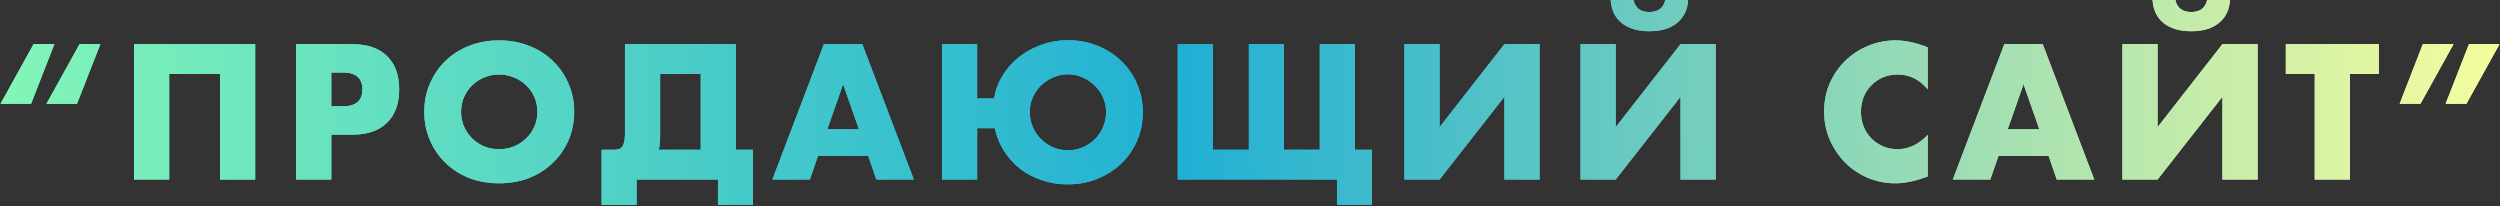 <?xml version="1.0" encoding="UTF-8"?> <svg xmlns="http://www.w3.org/2000/svg" width="1114" height="92" viewBox="0 0 1114 92" fill="none"><rect x="0" y="0" width="1114" height="92" fill="#333333" stroke="none"/> <path d="M13.84 46.24H0.24L14.96 19.68H24.24L13.84 46.24ZM34.32 46.24H20.72L35.44 19.68H44.72L34.32 46.24Z" fill="url(#paint0_linear_403_10)"></path> <path d="M13.84 46.24H0.24L14.96 19.68H24.24L13.84 46.24ZM34.32 46.24H20.72L35.44 19.68H44.72L34.32 46.24Z" fill="url(#paint1_linear_403_10)"></path> <path d="M113.717 80H98.037V32.96H75.397V80H59.717V19.68H113.717V80Z" fill="url(#paint2_linear_403_10)"></path> <path d="M113.717 80H98.037V32.96H75.397V80H59.717V19.68H113.717V80Z" fill="url(#paint3_linear_403_10)"></path> <path d="M147.637 47.36H152.838C158.598 47.36 161.478 44.853 161.478 39.84C161.478 34.827 158.598 32.32 152.838 32.32H147.637V47.36ZM147.637 80H131.958V19.68H156.918C163.691 19.68 168.864 21.44 172.438 24.96C176.064 28.48 177.878 33.44 177.878 39.84C177.878 46.24 176.064 51.2 172.438 54.72C168.864 58.24 163.691 60 156.918 60H147.637V80Z" fill="url(#paint4_linear_403_10)"></path> <path d="M147.637 47.36H152.838C158.598 47.36 161.478 44.853 161.478 39.84C161.478 34.827 158.598 32.32 152.838 32.32H147.637V47.36ZM147.637 80H131.958V19.68H156.918C163.691 19.68 168.864 21.44 172.438 24.96C176.064 28.48 177.878 33.44 177.878 39.84C177.878 46.24 176.064 51.2 172.438 54.72C168.864 58.24 163.691 60 156.918 60H147.637V80Z" fill="url(#paint5_linear_403_10)"></path> <path d="M205.456 49.84C205.456 52.24 205.91 54.453 206.816 56.48C207.723 58.507 208.95 60.267 210.496 61.76C212.043 63.253 213.83 64.427 215.856 65.28C217.936 66.08 220.123 66.48 222.416 66.48C224.71 66.48 226.87 66.08 228.896 65.28C230.976 64.427 232.79 63.253 234.336 61.76C235.936 60.267 237.19 58.507 238.096 56.48C239.003 54.453 239.456 52.24 239.456 49.84C239.456 47.44 239.003 45.227 238.096 43.2C237.19 41.173 235.936 39.413 234.336 37.92C232.79 36.427 230.976 35.28 228.896 34.48C226.87 33.627 224.71 33.2 222.416 33.2C220.123 33.2 217.936 33.627 215.856 34.48C213.83 35.28 212.043 36.427 210.496 37.92C208.95 39.413 207.723 41.173 206.816 43.2C205.91 45.227 205.456 47.44 205.456 49.84ZM189.056 49.84C189.056 45.36 189.883 41.2 191.536 37.36C193.19 33.467 195.483 30.08 198.416 27.2C201.35 24.32 204.843 22.08 208.896 20.48C213.003 18.827 217.51 18 222.416 18C227.27 18 231.75 18.827 235.856 20.48C239.963 22.08 243.483 24.32 246.416 27.2C249.403 30.08 251.723 33.467 253.376 37.36C255.03 41.2 255.856 45.36 255.856 49.84C255.856 54.32 255.03 58.507 253.376 62.4C251.723 66.24 249.403 69.6 246.416 72.48C243.483 75.36 239.963 77.627 235.856 79.28C231.75 80.88 227.27 81.68 222.416 81.68C217.51 81.68 213.003 80.88 208.896 79.28C204.843 77.627 201.35 75.36 198.416 72.48C195.483 69.6 193.19 66.24 191.536 62.4C189.883 58.507 189.056 54.32 189.056 49.84Z" fill="url(#paint6_linear_403_10)"></path> <path d="M205.456 49.84C205.456 52.24 205.91 54.453 206.816 56.48C207.723 58.507 208.95 60.267 210.496 61.76C212.043 63.253 213.83 64.427 215.856 65.28C217.936 66.08 220.123 66.48 222.416 66.48C224.71 66.48 226.87 66.08 228.896 65.28C230.976 64.427 232.79 63.253 234.336 61.76C235.936 60.267 237.19 58.507 238.096 56.48C239.003 54.453 239.456 52.24 239.456 49.84C239.456 47.44 239.003 45.227 238.096 43.2C237.19 41.173 235.936 39.413 234.336 37.92C232.79 36.427 230.976 35.28 228.896 34.48C226.87 33.627 224.71 33.2 222.416 33.2C220.123 33.2 217.936 33.627 215.856 34.48C213.83 35.28 212.043 36.427 210.496 37.92C208.95 39.413 207.723 41.173 206.816 43.2C205.91 45.227 205.456 47.44 205.456 49.84ZM189.056 49.84C189.056 45.36 189.883 41.2 191.536 37.36C193.19 33.467 195.483 30.08 198.416 27.2C201.35 24.32 204.843 22.08 208.896 20.48C213.003 18.827 217.51 18 222.416 18C227.27 18 231.75 18.827 235.856 20.48C239.963 22.08 243.483 24.32 246.416 27.2C249.403 30.08 251.723 33.467 253.376 37.36C255.03 41.2 255.856 45.36 255.856 49.84C255.856 54.32 255.03 58.507 253.376 62.4C251.723 66.24 249.403 69.6 246.416 72.48C243.483 75.36 239.963 77.627 235.856 79.28C231.75 80.88 227.27 81.68 222.416 81.68C217.51 81.68 213.003 80.88 208.896 79.28C204.843 77.627 201.35 75.36 198.416 72.48C195.483 69.6 193.19 66.24 191.536 62.4C189.883 58.507 189.056 54.32 189.056 49.84Z" fill="url(#paint7_linear_403_10)"></path> <path d="M312.241 32.96H294.161V59.84C294.161 61.387 294.107 62.693 294.001 63.76C293.947 64.827 293.787 65.813 293.521 66.72H312.241V32.96ZM273.601 66.72C275.627 66.72 276.934 66.133 277.521 64.96C278.161 63.733 278.481 61.973 278.481 59.68V19.68H327.921V66.72H335.521V91.28H319.921V80H283.681V91.28H268.081V66.72H273.601Z" fill="url(#paint8_linear_403_10)"></path> <path d="M312.241 32.96H294.161V59.84C294.161 61.387 294.107 62.693 294.001 63.76C293.947 64.827 293.787 65.813 293.521 66.72H312.241V32.96ZM273.601 66.72C275.627 66.72 276.934 66.133 277.521 64.96C278.161 63.733 278.481 61.973 278.481 59.68V19.68H327.921V66.72H335.521V91.28H319.921V80H283.681V91.28H268.081V66.72H273.601Z" fill="url(#paint9_linear_403_10)"></path> <path d="M382.729 57.6L375.689 37.52L368.649 57.6H382.729ZM386.889 69.52H364.489L360.889 80H344.169L367.129 19.68H384.249L407.209 80H390.489L386.889 69.52Z" fill="url(#paint10_linear_403_10)"></path> <path d="M382.729 57.6L375.689 37.52L368.649 57.6H382.729ZM386.889 69.52H364.489L360.889 80H344.169L367.129 19.68H384.249L407.209 80H390.489L386.889 69.52Z" fill="url(#paint11_linear_403_10)"></path> <path d="M458.868 49.84C458.868 52.187 459.295 54.4 460.148 56.48C461.055 58.56 462.281 60.373 463.828 61.92C465.375 63.467 467.161 64.693 469.188 65.6C471.268 66.507 473.508 66.96 475.908 66.96C478.201 66.96 480.361 66.533 482.388 65.68C484.468 64.773 486.281 63.573 487.828 62.08C489.375 60.533 490.601 58.72 491.508 56.64C492.415 54.56 492.868 52.347 492.868 50C492.868 47.653 492.415 45.467 491.508 43.44C490.601 41.36 489.348 39.573 487.748 38.08C486.201 36.533 484.388 35.333 482.308 34.48C480.281 33.573 478.121 33.12 475.828 33.12C473.588 33.12 471.428 33.573 469.348 34.48C467.321 35.333 465.508 36.533 463.908 38.08C462.361 39.573 461.135 41.333 460.228 43.36C459.321 45.387 458.868 47.547 458.868 49.84ZM435.428 80H419.748V19.68H435.428V43.84H442.948C443.588 40.107 444.895 36.667 446.868 33.52C448.841 30.32 451.295 27.573 454.228 25.28C457.161 22.987 460.468 21.2 464.148 19.92C467.828 18.587 471.721 17.92 475.828 17.92C480.628 17.92 485.055 18.747 489.108 20.4C493.215 22.053 496.761 24.347 499.748 27.28C502.735 30.16 505.055 33.547 506.708 37.44C508.415 41.333 509.268 45.52 509.268 50C509.268 54.48 508.415 58.693 506.708 62.64C505.055 66.533 502.735 69.92 499.748 72.8C496.761 75.68 493.188 77.973 489.028 79.68C484.921 81.333 480.441 82.16 475.588 82.16C471.641 82.16 467.881 81.547 464.308 80.32C460.735 79.147 457.508 77.467 454.628 75.28C451.801 73.04 449.401 70.4 447.428 67.36C445.455 64.267 444.068 60.853 443.268 57.12H435.428V80Z" fill="url(#paint12_linear_403_10)"></path> <path d="M458.868 49.84C458.868 52.187 459.295 54.4 460.148 56.48C461.055 58.56 462.281 60.373 463.828 61.92C465.375 63.467 467.161 64.693 469.188 65.6C471.268 66.507 473.508 66.96 475.908 66.96C478.201 66.96 480.361 66.533 482.388 65.68C484.468 64.773 486.281 63.573 487.828 62.08C489.375 60.533 490.601 58.72 491.508 56.64C492.415 54.56 492.868 52.347 492.868 50C492.868 47.653 492.415 45.467 491.508 43.44C490.601 41.36 489.348 39.573 487.748 38.08C486.201 36.533 484.388 35.333 482.308 34.48C480.281 33.573 478.121 33.12 475.828 33.12C473.588 33.12 471.428 33.573 469.348 34.48C467.321 35.333 465.508 36.533 463.908 38.08C462.361 39.573 461.135 41.333 460.228 43.36C459.321 45.387 458.868 47.547 458.868 49.84ZM435.428 80H419.748V19.68H435.428V43.84H442.948C443.588 40.107 444.895 36.667 446.868 33.52C448.841 30.32 451.295 27.573 454.228 25.28C457.161 22.987 460.468 21.2 464.148 19.92C467.828 18.587 471.721 17.92 475.828 17.92C480.628 17.92 485.055 18.747 489.108 20.4C493.215 22.053 496.761 24.347 499.748 27.28C502.735 30.16 505.055 33.547 506.708 37.44C508.415 41.333 509.268 45.52 509.268 50C509.268 54.48 508.415 58.693 506.708 62.64C505.055 66.533 502.735 69.92 499.748 72.8C496.761 75.68 493.188 77.973 489.028 79.68C484.921 81.333 480.441 82.16 475.588 82.16C471.641 82.16 467.881 81.547 464.308 80.32C460.735 79.147 457.508 77.467 454.628 75.28C451.801 73.04 449.401 70.4 447.428 67.36C445.455 64.267 444.068 60.853 443.268 57.12H435.428V80Z" fill="url(#paint13_linear_403_10)"></path> <path d="M611.361 66.72V91.28H595.761V80H524.801V19.68H540.481V66.72H556.481V19.68H572.081V66.72H588.081V19.68H603.761V66.72H611.361Z" fill="url(#paint14_linear_403_10)"></path> <path d="M611.361 66.72V91.28H595.761V80H524.801V19.68H540.481V66.72H556.481V19.68H572.081V66.72H588.081V19.68H603.761V66.72H611.361Z" fill="url(#paint15_linear_403_10)"></path> <path d="M641.472 19.68V56.64L670.352 19.68H686.032V80H670.352V43.12L641.472 80H625.792V19.68H641.472Z" fill="url(#paint16_linear_403_10)"></path> <path d="M641.472 19.68V56.64L670.352 19.68H686.032V80H670.352V43.12L641.472 80H625.792V19.68H641.472Z" fill="url(#paint17_linear_403_10)"></path> <path d="M719.963 19.68V56.64L748.843 19.68H764.523V80H748.843V43.12L719.963 80H704.283V19.68H719.963ZM727.883 0C728.683 3.573 731.029 5.36 734.923 5.36C738.869 5.36 741.243 3.573 742.043 0H752.203C751.989 4.32 750.336 7.733 747.243 10.24C744.309 12.693 740.203 13.92 734.923 13.92C729.803 13.92 725.696 12.693 722.603 10.24C719.616 7.787 717.989 4.373 717.723 0H727.883Z" fill="url(#paint18_linear_403_10)"></path> <path d="M719.963 19.68V56.64L748.843 19.68H764.523V80H748.843V43.12L719.963 80H704.283V19.68H719.963ZM727.883 0C728.683 3.573 731.029 5.36 734.923 5.36C738.869 5.36 741.243 3.573 742.043 0H752.203C751.989 4.32 750.336 7.733 747.243 10.24C744.309 12.693 740.203 13.92 734.923 13.92C729.803 13.92 725.696 12.693 722.603 10.24C719.616 7.787 717.989 4.373 717.723 0H727.883Z" fill="url(#paint19_linear_403_10)"></path> <path d="M859.001 39.84C855.374 35.413 850.894 33.2 845.561 33.2C843.214 33.2 841.027 33.627 839.001 34.48C837.027 35.333 835.321 36.507 833.881 38C832.441 39.44 831.294 41.173 830.441 43.2C829.641 45.227 829.241 47.413 829.241 49.76C829.241 52.16 829.641 54.373 830.441 56.4C831.294 58.427 832.441 60.187 833.881 61.68C835.374 63.173 837.107 64.347 839.081 65.2C841.054 66.053 843.187 66.48 845.481 66.48C850.494 66.48 855.001 64.347 859.001 60.08V78.64L857.401 79.2C855.001 80.053 852.761 80.667 850.681 81.04C848.601 81.467 846.547 81.68 844.521 81.68C840.361 81.68 836.361 80.907 832.521 79.36C828.734 77.76 825.374 75.547 822.441 72.72C819.561 69.84 817.241 66.453 815.481 62.56C813.721 58.613 812.841 54.32 812.841 49.68C812.841 45.04 813.694 40.8 815.401 36.96C817.161 33.067 819.481 29.733 822.361 26.96C825.294 24.133 828.681 21.947 832.521 20.4C836.361 18.8 840.387 18 844.601 18C847.001 18 849.347 18.267 851.641 18.8C853.987 19.28 856.441 20.053 859.001 21.12V39.84Z" fill="url(#paint20_linear_403_10)"></path> <path d="M859.001 39.84C855.374 35.413 850.894 33.2 845.561 33.2C843.214 33.2 841.027 33.627 839.001 34.48C837.027 35.333 835.321 36.507 833.881 38C832.441 39.44 831.294 41.173 830.441 43.2C829.641 45.227 829.241 47.413 829.241 49.76C829.241 52.16 829.641 54.373 830.441 56.4C831.294 58.427 832.441 60.187 833.881 61.68C835.374 63.173 837.107 64.347 839.081 65.2C841.054 66.053 843.187 66.48 845.481 66.48C850.494 66.48 855.001 64.347 859.001 60.08V78.64L857.401 79.2C855.001 80.053 852.761 80.667 850.681 81.04C848.601 81.467 846.547 81.68 844.521 81.68C840.361 81.68 836.361 80.907 832.521 79.36C828.734 77.76 825.374 75.547 822.441 72.72C819.561 69.84 817.241 66.453 815.481 62.56C813.721 58.613 812.841 54.32 812.841 49.68C812.841 45.04 813.694 40.8 815.401 36.96C817.161 33.067 819.481 29.733 822.361 26.96C825.294 24.133 828.681 21.947 832.521 20.4C836.361 18.8 840.387 18 844.601 18C847.001 18 849.347 18.267 851.641 18.8C853.987 19.28 856.441 20.053 859.001 21.12V39.84Z" fill="url(#paint21_linear_403_10)"></path> <path d="M908.726 57.6L901.686 37.52L894.646 57.6H908.726ZM912.886 69.52H890.486L886.886 80H870.166L893.126 19.68H910.246L933.206 80H916.486L912.886 69.52Z" fill="url(#paint22_linear_403_10)"></path> <path d="M908.726 57.6L901.686 37.52L894.646 57.6H908.726ZM912.886 69.52H890.486L886.886 80H870.166L893.126 19.68H910.246L933.206 80H916.486L912.886 69.52Z" fill="url(#paint23_linear_403_10)"></path> <path d="M961.425 19.68V56.64L990.305 19.68H1005.99V80H990.305V43.12L961.425 80H945.745V19.68H961.425ZM969.345 0C970.145 3.573 972.492 5.36 976.385 5.36C980.332 5.36 982.705 3.573 983.505 0H993.665C993.452 4.32 991.798 7.733 988.705 10.24C985.772 12.693 981.665 13.92 976.385 13.92C971.265 13.92 967.158 12.693 964.065 10.24C961.078 7.787 959.452 4.373 959.185 0H969.345Z" fill="url(#paint24_linear_403_10)"></path> <path d="M961.425 19.68V56.64L990.305 19.68H1005.99V80H990.305V43.12L961.425 80H945.745V19.68H961.425ZM969.345 0C970.145 3.573 972.492 5.36 976.385 5.36C980.332 5.36 982.705 3.573 983.505 0H993.665C993.452 4.32 991.798 7.733 988.705 10.24C985.772 12.693 981.665 13.92 976.385 13.92C971.265 13.92 967.158 12.693 964.065 10.24C961.078 7.787 959.452 4.373 959.185 0H969.345Z" fill="url(#paint25_linear_403_10)"></path> <path d="M1047.12 32.96V80H1031.44V32.96H1018.56V19.68H1060V32.96H1047.12Z" fill="url(#paint26_linear_403_10)"></path> <path d="M1047.12 32.96V80H1031.44V32.96H1018.56V19.68H1060V32.96H1047.12Z" fill="url(#paint27_linear_403_10)"></path> <path d="M1100.17 19.68H1113.77L1099.05 46.24H1089.77L1100.17 19.68ZM1079.61 19.68H1093.29L1078.57 46.24H1069.29L1079.61 19.68Z" fill="url(#paint28_linear_403_10)"></path> <path d="M1100.17 19.68H1113.77L1099.05 46.24H1089.77L1100.17 19.68ZM1079.61 19.68H1093.29L1078.57 46.24H1069.29L1079.61 19.68Z" fill="url(#paint29_linear_403_10)"></path> <defs> <linearGradient id="paint0_linear_403_10" x1="-4" y1="49" x2="1119.05" y2="37.288" gradientUnits="userSpaceOnUse"> <stop stop-color="#84F6B7"></stop> <stop offset="0.474" stop-color="#21B0D4"></stop> <stop offset="1" stop-color="#F7FE9D"></stop> </linearGradient> <linearGradient id="paint1_linear_403_10" x1="-4" y1="49" x2="1119.05" y2="37.288" gradientUnits="userSpaceOnUse"> <stop stop-color="#84F6B7"></stop> <stop offset="0.474" stop-color="#21B0D4"></stop> <stop offset="1" stop-color="#F7FE9D"></stop> </linearGradient> <linearGradient id="paint2_linear_403_10" x1="-4" y1="49" x2="1119.05" y2="37.288" gradientUnits="userSpaceOnUse"> <stop stop-color="#84F6B7"></stop> <stop offset="0.474" stop-color="#21B0D4"></stop> <stop offset="1" stop-color="#F7FE9D"></stop> </linearGradient> <linearGradient id="paint3_linear_403_10" x1="-4" y1="49" x2="1119.05" y2="37.288" gradientUnits="userSpaceOnUse"> <stop stop-color="#84F6B7"></stop> <stop offset="0.474" stop-color="#21B0D4"></stop> <stop offset="1" stop-color="#F7FE9D"></stop> </linearGradient> <linearGradient id="paint4_linear_403_10" x1="-4" y1="49" x2="1119.05" y2="37.288" gradientUnits="userSpaceOnUse"> <stop stop-color="#84F6B7"></stop> <stop offset="0.474" stop-color="#21B0D4"></stop> <stop offset="1" stop-color="#F7FE9D"></stop> </linearGradient> <linearGradient id="paint5_linear_403_10" x1="-4" y1="49" x2="1119.05" y2="37.288" gradientUnits="userSpaceOnUse"> <stop stop-color="#84F6B7"></stop> <stop offset="0.474" stop-color="#21B0D4"></stop> <stop offset="1" stop-color="#F7FE9D"></stop> </linearGradient> <linearGradient id="paint6_linear_403_10" x1="-4" y1="49" x2="1119.05" y2="37.288" gradientUnits="userSpaceOnUse"> <stop stop-color="#84F6B7"></stop> <stop offset="0.474" stop-color="#21B0D4"></stop> <stop offset="1" stop-color="#F7FE9D"></stop> </linearGradient> <linearGradient id="paint7_linear_403_10" x1="-4" y1="49" x2="1119.05" y2="37.288" gradientUnits="userSpaceOnUse"> <stop stop-color="#84F6B7"></stop> <stop offset="0.474" stop-color="#21B0D4"></stop> <stop offset="1" stop-color="#F7FE9D"></stop> </linearGradient> <linearGradient id="paint8_linear_403_10" x1="-4" y1="49" x2="1119.05" y2="37.288" gradientUnits="userSpaceOnUse"> <stop stop-color="#84F6B7"></stop> <stop offset="0.474" stop-color="#21B0D4"></stop> <stop offset="1" stop-color="#F7FE9D"></stop> </linearGradient> <linearGradient id="paint9_linear_403_10" x1="-4" y1="49" x2="1119.05" y2="37.288" gradientUnits="userSpaceOnUse"> <stop stop-color="#84F6B7"></stop> <stop offset="0.474" stop-color="#21B0D4"></stop> <stop offset="1" stop-color="#F7FE9D"></stop> </linearGradient> <linearGradient id="paint10_linear_403_10" x1="-4" y1="49" x2="1119.05" y2="37.288" gradientUnits="userSpaceOnUse"> <stop stop-color="#84F6B7"></stop> <stop offset="0.474" stop-color="#21B0D4"></stop> <stop offset="1" stop-color="#F7FE9D"></stop> </linearGradient> <linearGradient id="paint11_linear_403_10" x1="-4" y1="49" x2="1119.05" y2="37.288" gradientUnits="userSpaceOnUse"> <stop stop-color="#84F6B7"></stop> <stop offset="0.474" stop-color="#21B0D4"></stop> <stop offset="1" stop-color="#F7FE9D"></stop> </linearGradient> <linearGradient id="paint12_linear_403_10" x1="-4" y1="49" x2="1119.05" y2="37.288" gradientUnits="userSpaceOnUse"> <stop stop-color="#84F6B7"></stop> <stop offset="0.474" stop-color="#21B0D4"></stop> <stop offset="1" stop-color="#F7FE9D"></stop> </linearGradient> <linearGradient id="paint13_linear_403_10" x1="-4" y1="49" x2="1119.05" y2="37.288" gradientUnits="userSpaceOnUse"> <stop stop-color="#84F6B7"></stop> <stop offset="0.474" stop-color="#21B0D4"></stop> <stop offset="1" stop-color="#F7FE9D"></stop> </linearGradient> <linearGradient id="paint14_linear_403_10" x1="-4" y1="49" x2="1119.05" y2="37.288" gradientUnits="userSpaceOnUse"> <stop stop-color="#84F6B7"></stop> <stop offset="0.474" stop-color="#21B0D4"></stop> <stop offset="1" stop-color="#F7FE9D"></stop> </linearGradient> <linearGradient id="paint15_linear_403_10" x1="-4" y1="49" x2="1119.05" y2="37.288" gradientUnits="userSpaceOnUse"> <stop stop-color="#84F6B7"></stop> <stop offset="0.474" stop-color="#21B0D4"></stop> <stop offset="1" stop-color="#F7FE9D"></stop> </linearGradient> <linearGradient id="paint16_linear_403_10" x1="-4" y1="49" x2="1119.05" y2="37.288" gradientUnits="userSpaceOnUse"> <stop stop-color="#84F6B7"></stop> <stop offset="0.474" stop-color="#21B0D4"></stop> <stop offset="1" stop-color="#F7FE9D"></stop> </linearGradient> <linearGradient id="paint17_linear_403_10" x1="-4" y1="49" x2="1119.05" y2="37.288" gradientUnits="userSpaceOnUse"> <stop stop-color="#84F6B7"></stop> <stop offset="0.474" stop-color="#21B0D4"></stop> <stop offset="1" stop-color="#F7FE9D"></stop> </linearGradient> <linearGradient id="paint18_linear_403_10" x1="-4" y1="49" x2="1119.05" y2="37.288" gradientUnits="userSpaceOnUse"> <stop stop-color="#84F6B7"></stop> <stop offset="0.474" stop-color="#21B0D4"></stop> <stop offset="1" stop-color="#F7FE9D"></stop> </linearGradient> <linearGradient id="paint19_linear_403_10" x1="-4" y1="49" x2="1119.05" y2="37.288" gradientUnits="userSpaceOnUse"> <stop stop-color="#84F6B7"></stop> <stop offset="0.474" stop-color="#21B0D4"></stop> <stop offset="1" stop-color="#F7FE9D"></stop> </linearGradient> <linearGradient id="paint20_linear_403_10" x1="-4" y1="49" x2="1119.05" y2="37.288" gradientUnits="userSpaceOnUse"> <stop stop-color="#84F6B7"></stop> <stop offset="0.474" stop-color="#21B0D4"></stop> <stop offset="1" stop-color="#F7FE9D"></stop> </linearGradient> <linearGradient id="paint21_linear_403_10" x1="-4" y1="49" x2="1119.05" y2="37.288" gradientUnits="userSpaceOnUse"> <stop stop-color="#84F6B7"></stop> <stop offset="0.474" stop-color="#21B0D4"></stop> <stop offset="1" stop-color="#F7FE9D"></stop> </linearGradient> <linearGradient id="paint22_linear_403_10" x1="-4" y1="49" x2="1119.05" y2="37.288" gradientUnits="userSpaceOnUse"> <stop stop-color="#84F6B7"></stop> <stop offset="0.474" stop-color="#21B0D4"></stop> <stop offset="1" stop-color="#F7FE9D"></stop> </linearGradient> <linearGradient id="paint23_linear_403_10" x1="-4" y1="49" x2="1119.05" y2="37.288" gradientUnits="userSpaceOnUse"> <stop stop-color="#84F6B7"></stop> <stop offset="0.474" stop-color="#21B0D4"></stop> <stop offset="1" stop-color="#F7FE9D"></stop> </linearGradient> <linearGradient id="paint24_linear_403_10" x1="-4" y1="49" x2="1119.05" y2="37.288" gradientUnits="userSpaceOnUse"> <stop stop-color="#84F6B7"></stop> <stop offset="0.474" stop-color="#21B0D4"></stop> <stop offset="1" stop-color="#F7FE9D"></stop> </linearGradient> <linearGradient id="paint25_linear_403_10" x1="-4" y1="49" x2="1119.05" y2="37.288" gradientUnits="userSpaceOnUse"> <stop stop-color="#84F6B7"></stop> <stop offset="0.474" stop-color="#21B0D4"></stop> <stop offset="1" stop-color="#F7FE9D"></stop> </linearGradient> <linearGradient id="paint26_linear_403_10" x1="-4" y1="49" x2="1119.05" y2="37.288" gradientUnits="userSpaceOnUse"> <stop stop-color="#84F6B7"></stop> <stop offset="0.474" stop-color="#21B0D4"></stop> <stop offset="1" stop-color="#F7FE9D"></stop> </linearGradient> <linearGradient id="paint27_linear_403_10" x1="-4" y1="49" x2="1119.05" y2="37.288" gradientUnits="userSpaceOnUse"> <stop stop-color="#84F6B7"></stop> <stop offset="0.474" stop-color="#21B0D4"></stop> <stop offset="1" stop-color="#F7FE9D"></stop> </linearGradient> <linearGradient id="paint28_linear_403_10" x1="-4" y1="49" x2="1119.05" y2="37.288" gradientUnits="userSpaceOnUse"> <stop stop-color="#84F6B7"></stop> <stop offset="0.474" stop-color="#21B0D4"></stop> <stop offset="1" stop-color="#F7FE9D"></stop> </linearGradient> <linearGradient id="paint29_linear_403_10" x1="-4" y1="49" x2="1119.05" y2="37.288" gradientUnits="userSpaceOnUse"> <stop stop-color="#84F6B7"></stop> <stop offset="0.474" stop-color="#21B0D4"></stop> <stop offset="1" stop-color="#F7FE9D"></stop> </linearGradient> </defs> </svg> 